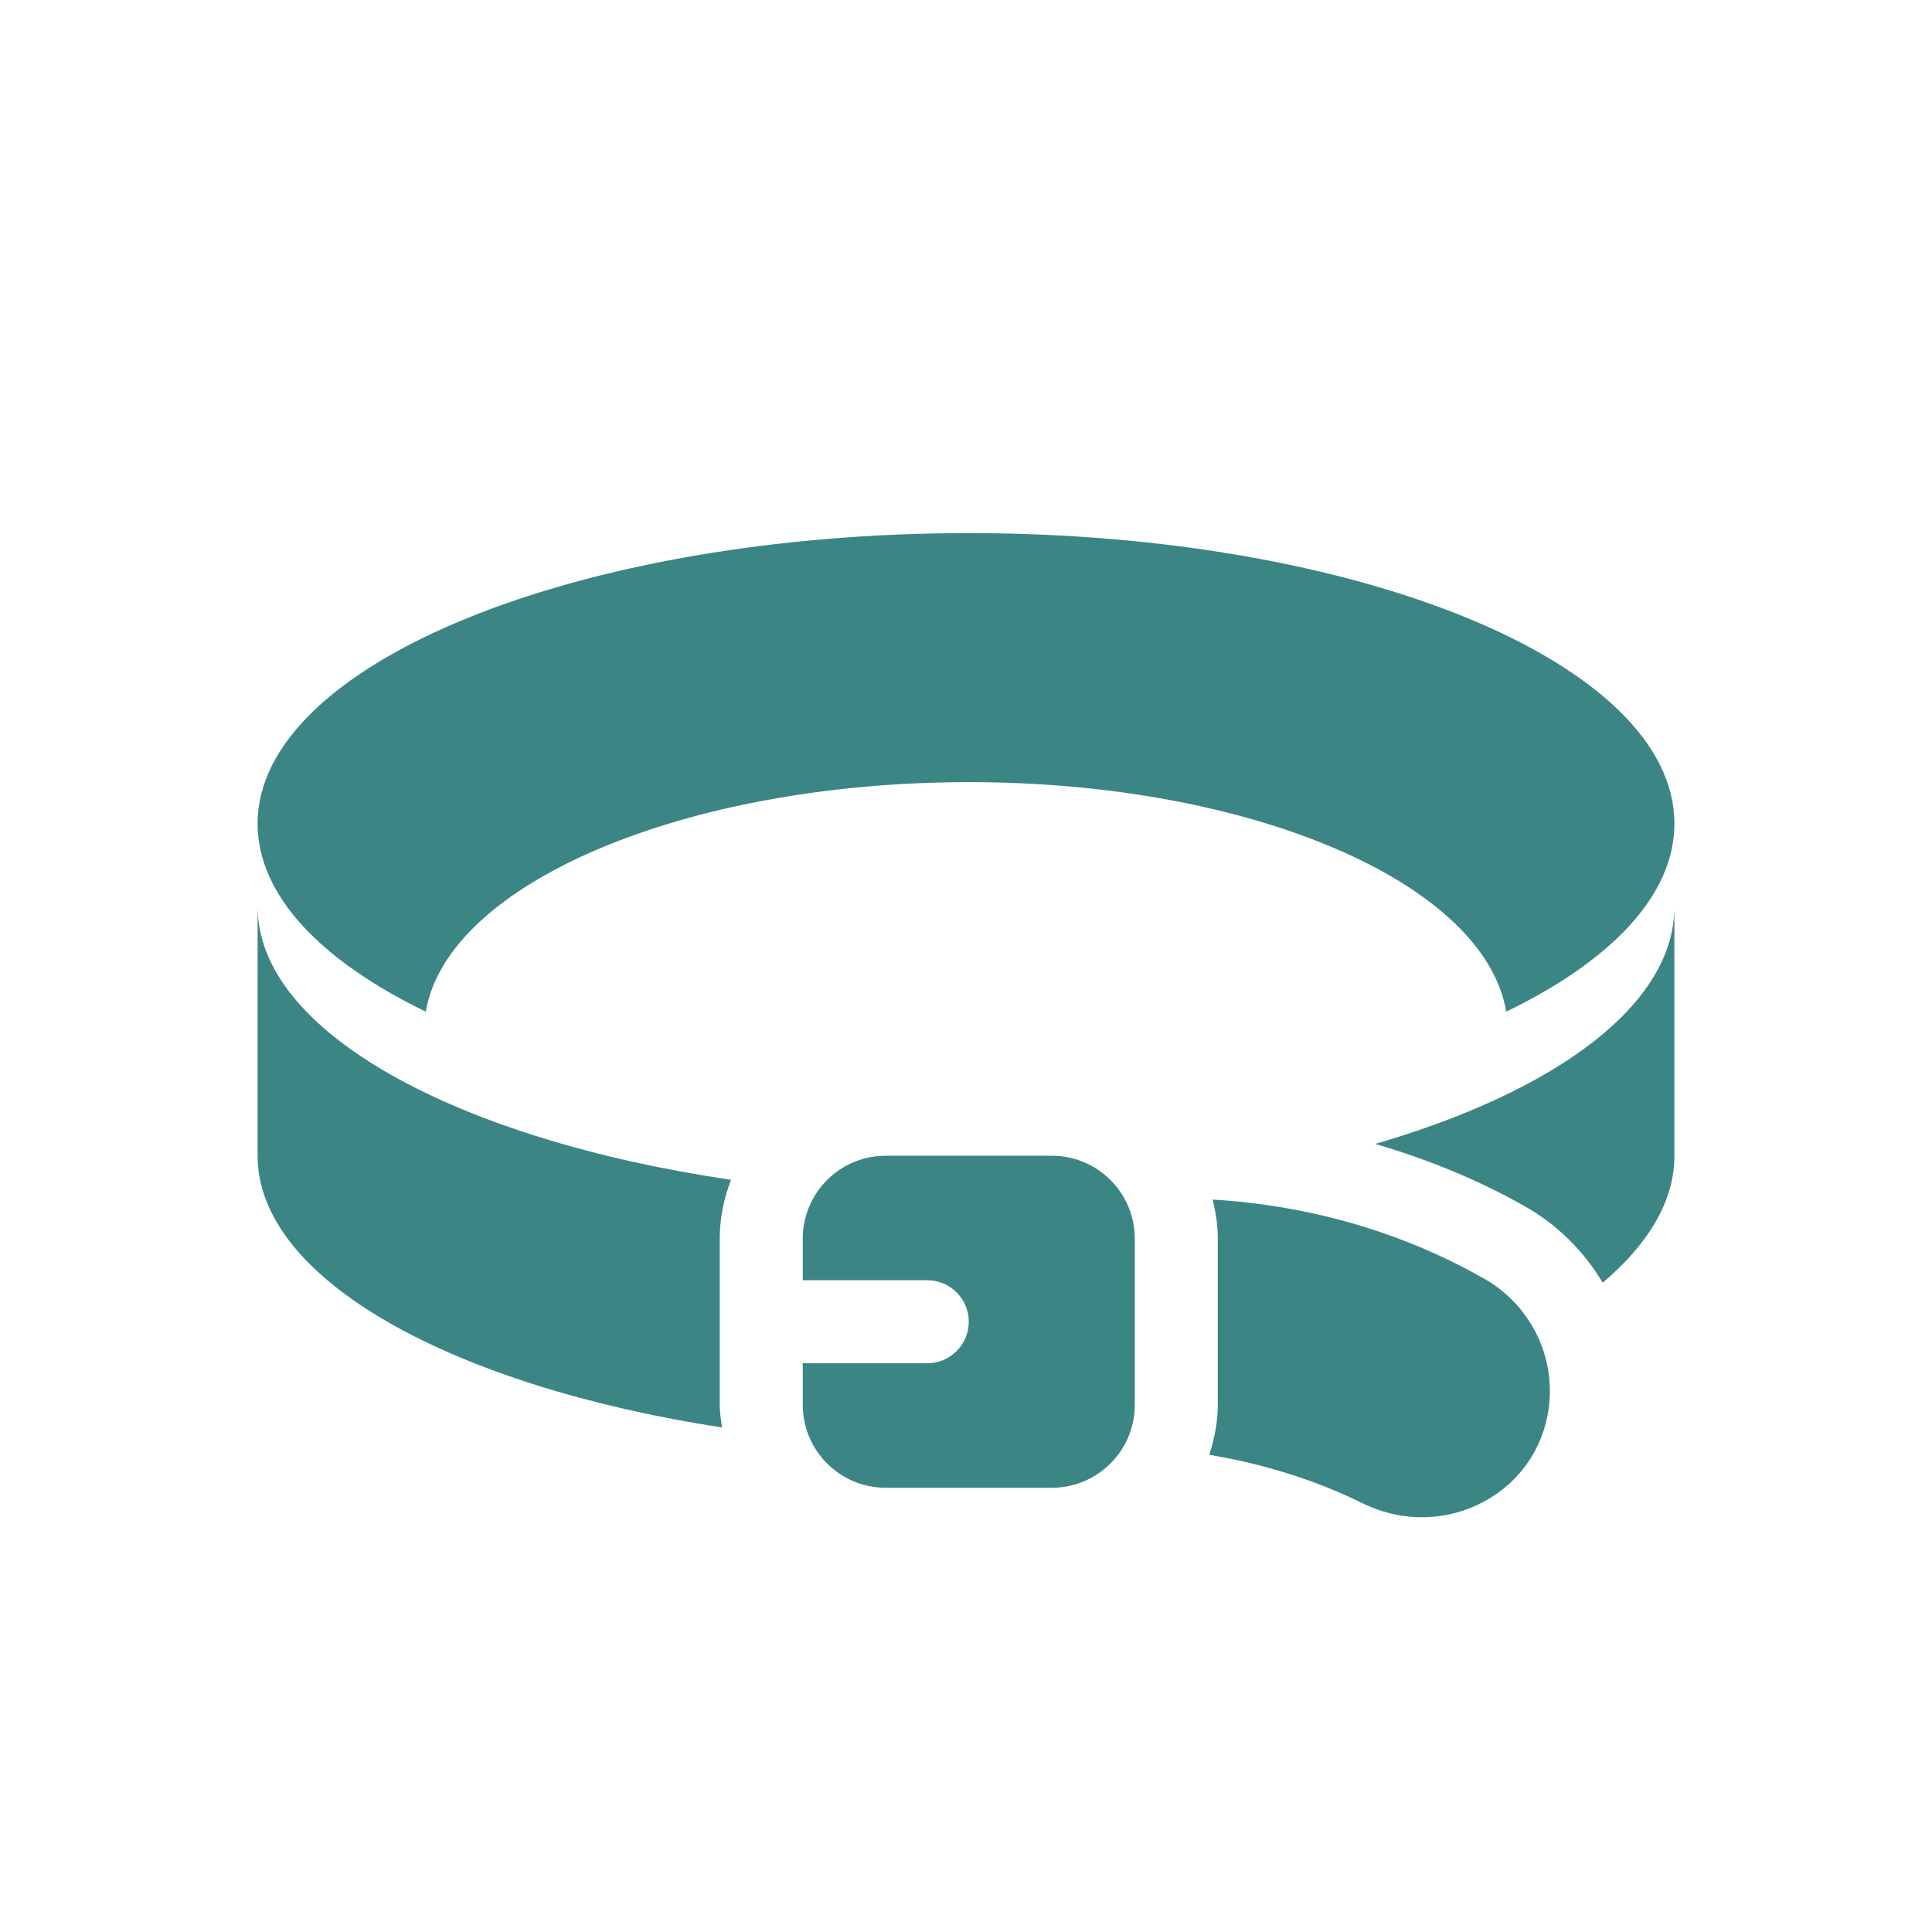 <svg width="60" height="60" viewBox="0 0 60 60" fill="none" xmlns="http://www.w3.org/2000/svg">
<path d="M30.086 16.556C17.983 16.556 8 20.596 8 25.579C8 27.808 9.971 29.843 13.223 31.418C13.895 27.43 21.275 24.29 30.086 24.29C38.897 24.29 46.105 27.43 46.777 31.418C50.029 29.843 52 27.808 52 25.579C52 20.596 42.189 16.556 30.086 16.556ZM42.71 35.525C44.327 36.001 45.9 36.634 47.372 37.473C48.382 38.046 49.197 38.87 49.773 39.835C51.185 38.642 52 37.308 52 35.892V28.157C52 31.203 48.324 33.891 42.71 35.525Z" fill="#3C8585"/>
<path d="M22.423 44.332C22.39 44.099 22.352 43.868 22.352 43.626V38.47C22.352 37.823 22.485 37.211 22.703 36.64C14.239 35.392 8 32.072 8 28.157V35.892C8 39.763 14.106 43.053 22.423 44.332ZM37.555 45.18C39.2 45.457 40.81 45.944 42.303 46.679C43.662 47.347 45.145 47.229 46.306 46.505C47.451 45.795 48.133 44.557 48.133 43.195C48.133 41.762 47.354 40.427 46.097 39.714C43.517 38.244 40.618 37.429 37.66 37.254C37.756 37.646 37.82 38.049 37.82 38.47V43.626C37.82 44.171 37.712 44.687 37.555 45.18ZM28.797 42.337H24.93V43.626C24.93 45.05 26.084 46.204 27.508 46.204H32.664C34.088 46.204 35.242 45.05 35.242 43.626V38.47C35.242 37.046 34.088 35.892 32.664 35.892H27.508C26.084 35.892 24.93 37.046 24.93 38.47V39.759H28.797C29.509 39.759 30.086 40.335 30.086 41.048C30.086 41.76 29.509 42.337 28.797 42.337Z" fill="#3C8585"/>
</svg>
